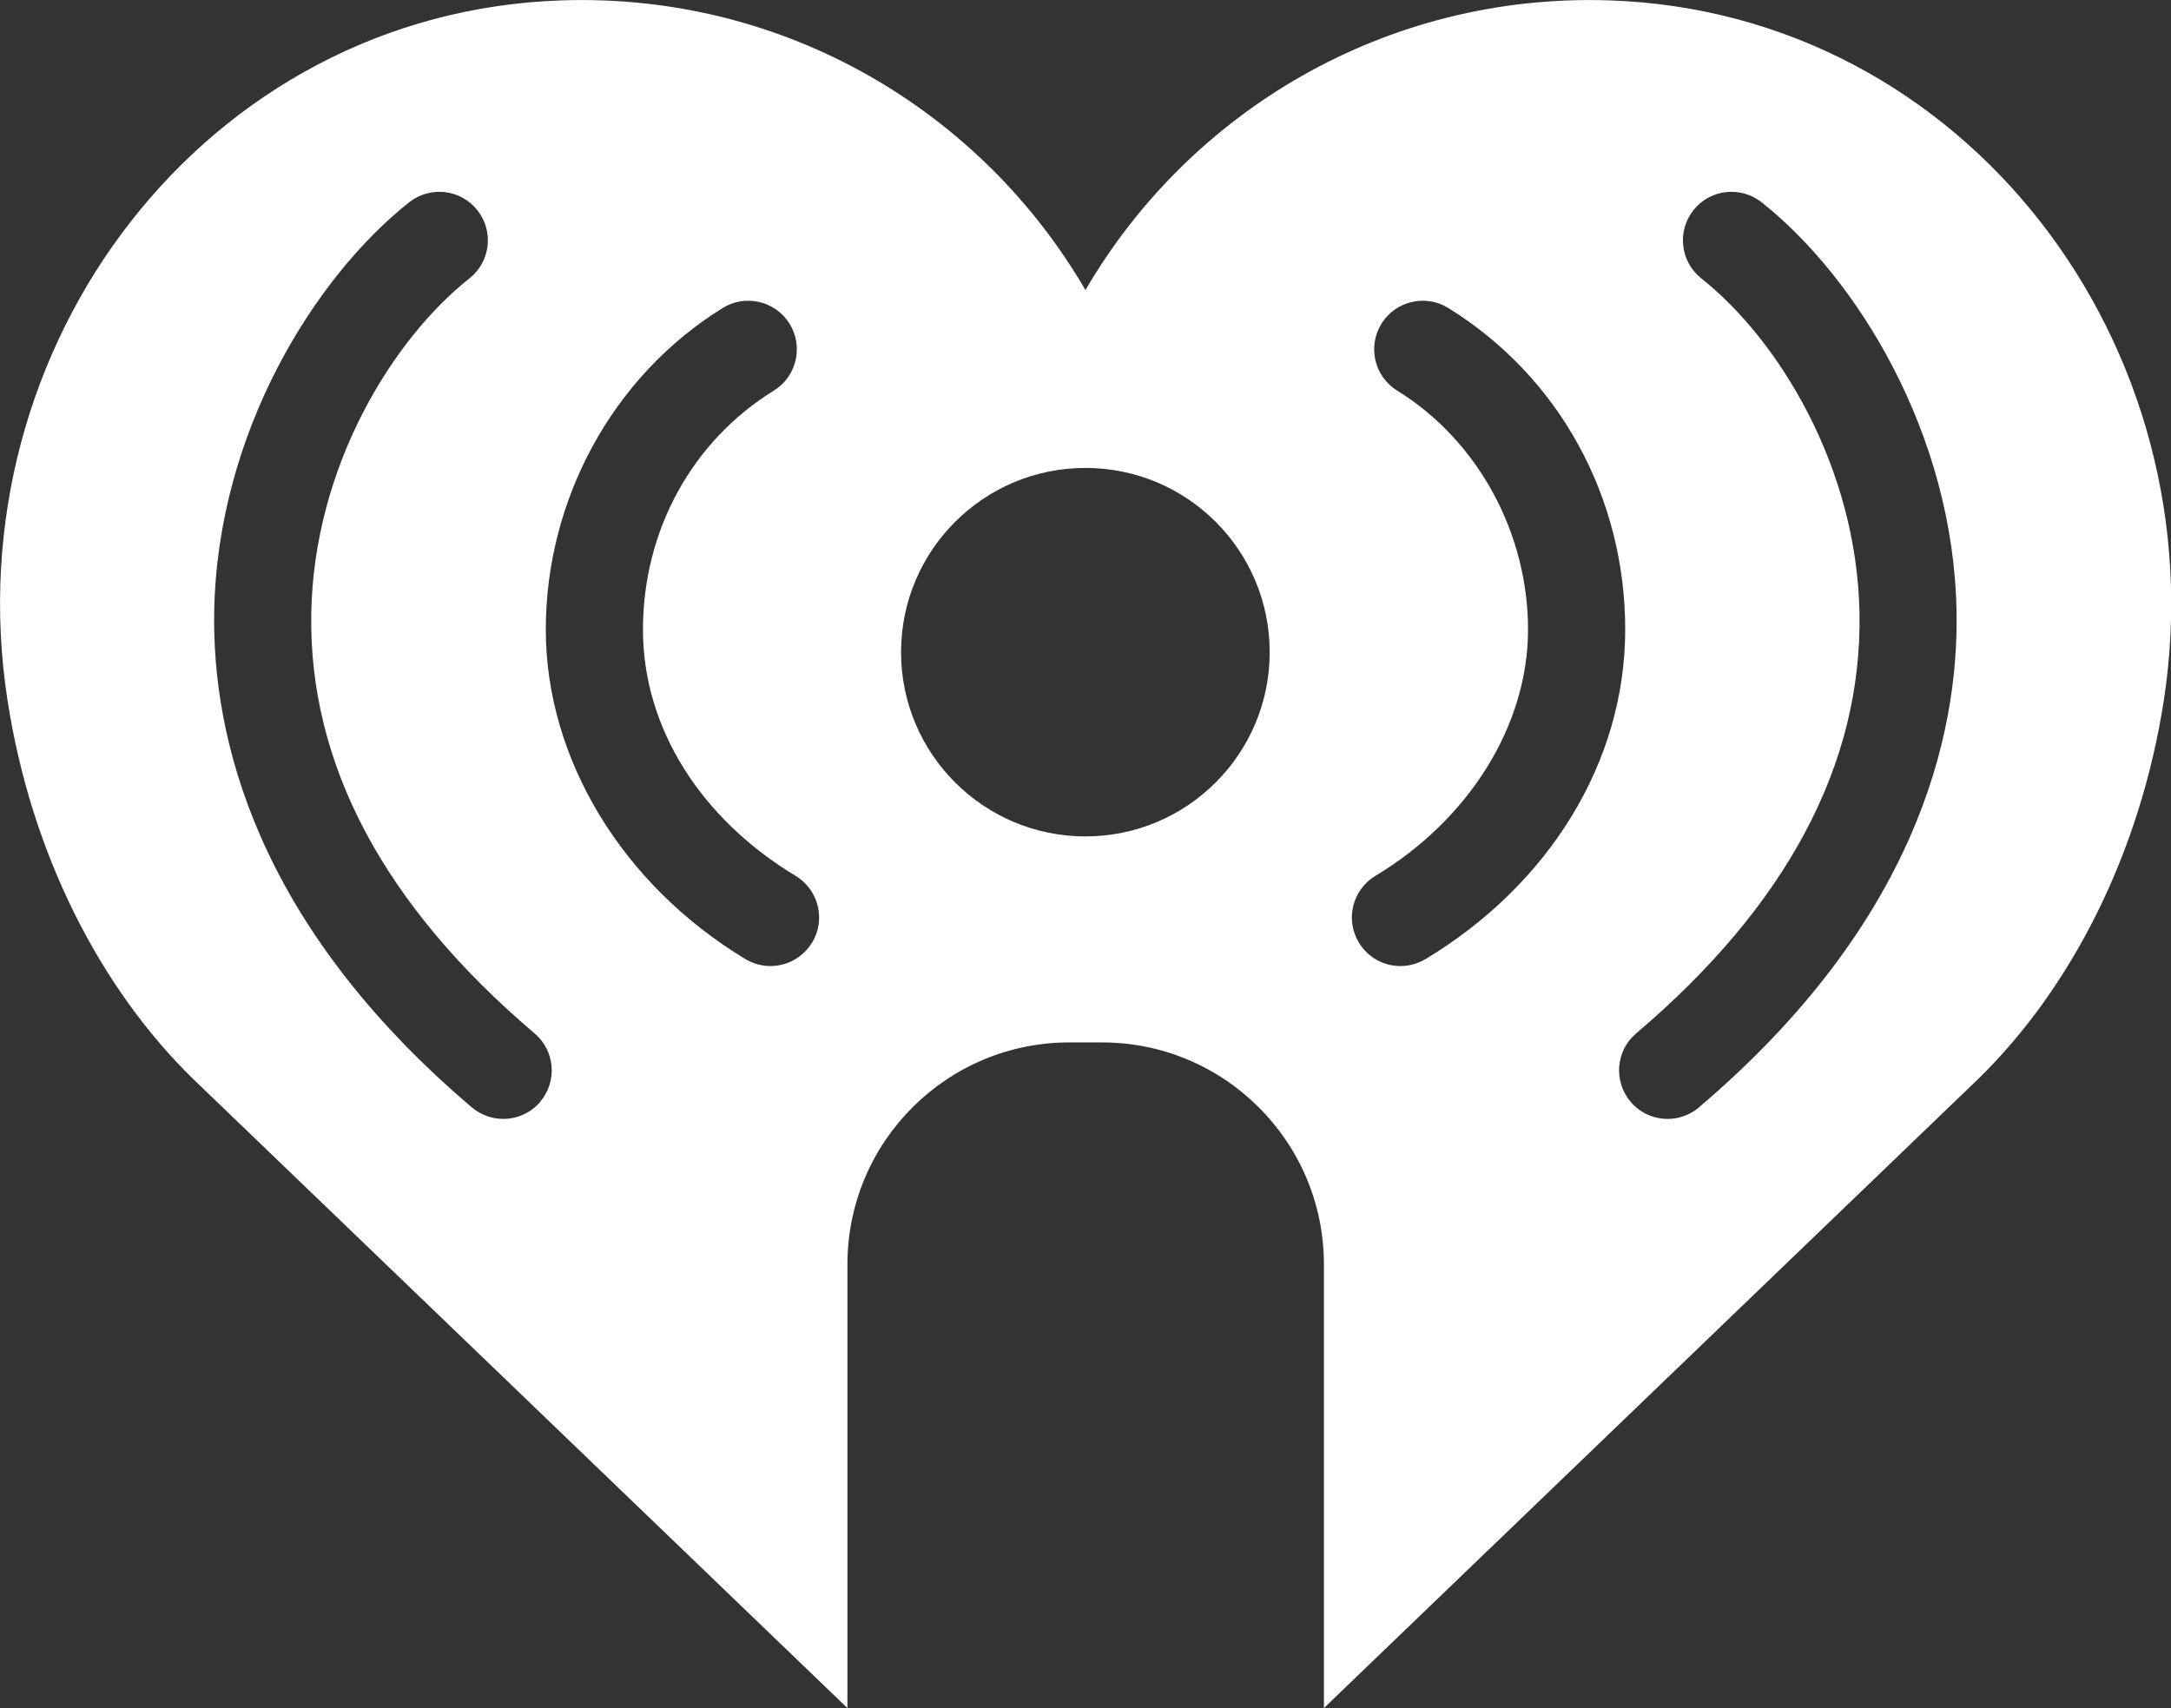<?xml version="1.0" encoding="UTF-8"?>
<svg id="Layer_1" data-name="Layer 1" xmlns="http://www.w3.org/2000/svg" viewBox="0 0 180.51 142.03">
  <rect x="0" y="0" width="180.51" height="142.03" fill="#333333" stroke="none"/>
  <defs>
    <style>
      .cls-1 {
        fill: #fff;
        stroke-width: 0px;
      }
    </style>
  </defs>
  <path class="cls-1" d="m133.75.03c-18.55-.59-34.85,9.25-43.5,24.09C81.61,9.27,65.31-.57,46.76.03,17.05.98-3.91,28.82.62,58.2c1.96,12.75,7.68,23.94,15.43,31.51l54.41,52.32v-36.89c0-10.22,8.3-18.5,18.53-18.46h1.28s1.28,0,1.28,0c10.22-.04,18.53,8.24,18.53,18.46v36.89l54.41-52.32c7.75-7.57,13.46-18.77,15.43-31.51C184.42,28.82,163.46.98,133.75.03ZM44.92,91.62c-.8.94-1.94,1.42-3.08,1.42-.92,0-1.85-.32-2.61-.96-18.02-15.31-21.59-30.85-21.42-41.2.25-14.86,8.32-27.81,16.21-34.06,1.75-1.38,4.29-1.09,5.67.66,1.39,1.75,1.09,4.29-.66,5.67-6.4,5.07-12.94,15.65-13.15,27.87-.21,12.51,6.03,24.26,18.57,34.91,1.7,1.44,1.91,3.99.46,5.69Zm22.6-13.25c-.76,1.26-2.09,1.96-3.46,1.96-.71,0-1.43-.19-2.08-.58-10.24-6.17-16.6-16.66-16.6-27.4s5.5-21.04,14.71-26.74c1.89-1.17,4.38-.59,5.56,1.31,1.17,1.9.59,4.39-1.31,5.56-6.81,4.21-10.88,11.64-10.88,19.87s4.86,15.76,12.69,20.48c1.91,1.15,2.53,3.63,1.38,5.54Zm22.73-8.82c-8.46,0-15.33-6.86-15.33-15.32s6.86-15.32,15.33-15.32,15.32,6.86,15.32,15.32-6.86,15.32-15.32,15.32Zm28.27,10.2c-.65.39-1.37.58-2.08.58-1.37,0-2.71-.7-3.46-1.96-1.15-1.91-.53-4.39,1.38-5.54,7.83-4.71,12.69-12.56,12.69-20.48s-4.07-15.66-10.88-19.87c-1.9-1.17-2.48-3.66-1.31-5.56,1.18-1.9,3.67-2.48,5.56-1.31,9.21,5.7,14.71,15.7,14.71,26.74s-6.36,21.23-16.6,27.4Zm22.75,12.33c-.76.64-1.69.96-2.61.96-1.14,0-2.28-.48-3.08-1.42-1.44-1.7-1.24-4.25.46-5.69,12.54-10.65,18.78-22.39,18.57-34.91-.21-12.22-6.76-22.8-13.15-27.87-1.75-1.38-2.04-3.93-.66-5.67,1.38-1.75,3.93-2.04,5.67-.66,7.89,6.25,15.96,19.21,16.21,34.06.18,10.34-3.4,25.89-21.42,41.2Z"/>
</svg>